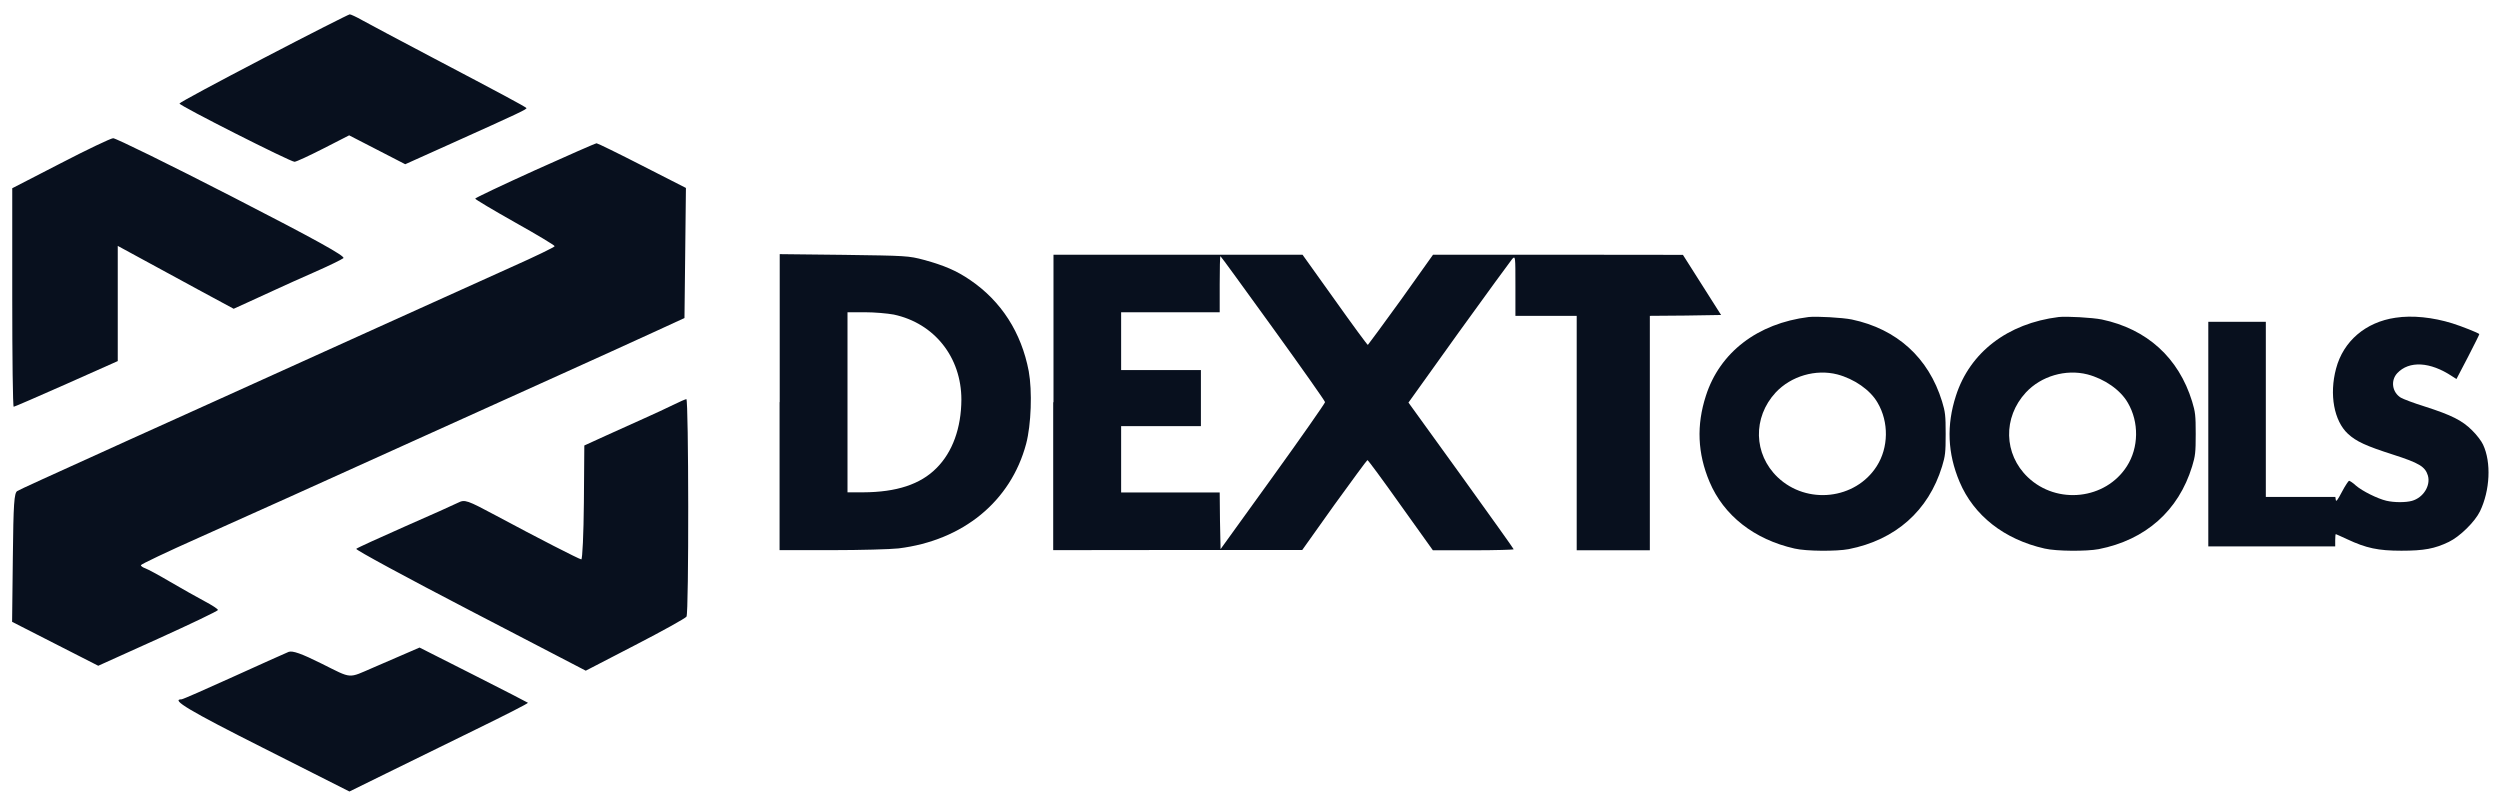 <svg width="157" height="50" viewBox="0 0 157 50" fill="none" xmlns="http://www.w3.org/2000/svg">
<path d="M113.584 19.909C110.37 20.308 108.001 22.133 107.13 24.856C106.531 26.707 106.604 28.468 107.357 30.256C108.247 32.371 110.162 33.878 112.703 34.45C113.438 34.622 115.335 34.631 116.098 34.486C119.048 33.905 121.108 32.072 121.961 29.294C122.161 28.631 122.188 28.432 122.188 27.252C122.188 26.072 122.161 25.872 121.961 25.21C121.117 22.468 119.13 20.662 116.289 20.063C115.699 19.945 114.083 19.854 113.584 19.909ZM115.381 23.512C116.443 23.794 117.45 24.483 117.913 25.291C118.63 26.508 118.603 28.114 117.859 29.276C116.524 31.373 113.475 31.718 111.641 29.975C110.116 28.523 110.062 26.217 111.514 24.647C112.485 23.612 114.028 23.167 115.381 23.512Z" fill="#08101E"/>
<path d="M129.286 19.909C126.073 20.308 123.704 22.133 122.832 24.856C122.233 26.707 122.306 28.468 123.059 30.256C123.949 32.371 125.864 33.878 128.406 34.45C129.141 34.622 131.038 34.631 131.8 34.486C134.75 33.905 136.811 32.072 137.664 29.294C137.864 28.631 137.891 28.432 137.891 27.252C137.891 26.072 137.864 25.872 137.664 25.21C136.82 22.468 134.832 20.662 131.991 20.063C131.401 19.945 129.785 19.854 129.286 19.909ZM131.092 23.512C132.163 23.794 133.162 24.483 133.625 25.291C134.342 26.508 134.315 28.114 133.57 29.276C132.236 31.373 129.186 31.718 127.353 29.975C125.828 28.523 125.773 26.217 127.226 24.647C128.188 23.612 129.731 23.167 131.092 23.512Z" fill="#08101E"/>
<path d="M150.436 19.954C148.566 20.226 147.159 21.424 146.705 23.149C146.269 24.773 146.578 26.434 147.449 27.242C147.967 27.723 148.584 28.005 150.281 28.549C151.924 29.076 152.296 29.303 152.469 29.856C152.659 30.492 152.187 31.254 151.47 31.454C151.08 31.563 150.345 31.563 149.855 31.445C149.319 31.318 148.357 30.846 147.948 30.492C147.767 30.319 147.558 30.192 147.522 30.192C147.486 30.192 147.277 30.501 147.077 30.882C146.796 31.418 146.705 31.536 146.687 31.39L146.66 31.209H144.472H142.294V25.708V20.208H140.487H138.681V27.261V34.313H142.666H146.651V33.923C146.651 33.714 146.669 33.542 146.687 33.542C146.705 33.542 147.032 33.696 147.413 33.868C148.593 34.422 149.346 34.585 150.808 34.585C152.233 34.585 152.904 34.458 153.785 34.032C154.484 33.696 155.428 32.761 155.745 32.108C156.372 30.8 156.462 29.04 155.936 27.923C155.845 27.714 155.537 27.306 155.246 27.024C154.629 26.407 153.966 26.071 152.269 25.527C151.597 25.318 150.926 25.064 150.771 24.973C150.227 24.637 150.118 23.902 150.544 23.439C151.289 22.64 152.614 22.713 153.994 23.63L154.266 23.802L155.001 22.395C155.391 21.633 155.718 20.988 155.7 20.979C155.618 20.898 154.593 20.489 154.012 20.308C152.786 19.927 151.497 19.79 150.436 19.954Z" fill="#08101E"/>
<path d="M48.957 25.255V34.549H52.242C54.049 34.549 55.937 34.495 56.427 34.44C60.484 33.941 63.479 31.481 64.442 27.869C64.759 26.671 64.832 24.565 64.605 23.312C64.142 20.88 62.88 18.919 60.938 17.594C60.067 16.995 59.286 16.668 58.033 16.323C57.053 16.06 56.899 16.06 52.996 16.005L48.966 15.96V25.255H48.957ZM56.127 19.754C58.678 20.299 60.375 22.432 60.375 25.1C60.366 26.87 59.822 28.395 58.805 29.403C57.797 30.419 56.3 30.909 54.212 30.918H53.223V25.264V19.609H54.321C54.92 19.609 55.728 19.681 56.127 19.754Z" fill="#08101E"/>
<path d="M66.141 25.263V34.549L73.965 34.54H81.78L83.795 31.708C84.912 30.165 85.846 28.894 85.874 28.894C85.919 28.894 86.854 30.165 87.961 31.726L89.985 34.558H92.527C93.916 34.558 95.059 34.522 95.059 34.495C95.059 34.458 93.562 32.37 91.755 29.856L88.451 25.282L91.61 20.87C93.353 18.456 94.869 16.377 94.969 16.259C95.168 16.06 95.168 16.087 95.168 17.948V19.835H97.093H99.017V27.197V34.558H101.313H103.61V27.197V19.835L105.852 19.817L108.084 19.781L106.886 17.893L105.688 16.005L97.846 15.996H89.995L87.98 18.828C86.863 20.371 85.928 21.642 85.901 21.66C85.865 21.66 84.93 20.389 83.822 18.828L81.798 15.996H73.983H66.159V25.263H66.141ZM79.947 20.616C81.744 23.103 83.214 25.191 83.214 25.254C83.214 25.318 81.744 27.424 79.938 29.929L76.652 34.485L76.615 32.706L76.597 30.927H73.502H70.407V28.84V26.761H72.912H75.417V25V23.239H72.912H70.407V21.424V19.609H73.502H76.597V17.848C76.597 16.877 76.615 16.087 76.643 16.087C76.67 16.087 78.149 18.129 79.947 20.616Z" fill="#08101E"/>
<path fill-rule="evenodd" clip-rule="evenodd" d="M16.554 3.652C13.649 5.167 11.262 6.447 11.271 6.502C11.271 6.638 18.251 10.169 18.496 10.16C18.605 10.16 19.422 9.778 20.312 9.325L21.927 8.499L23.688 9.406L25.449 10.314L28.335 9.016C32.674 7.064 33.128 6.847 33.055 6.783C32.965 6.683 31.403 5.848 27.174 3.624C25.131 2.553 23.153 1.491 22.771 1.283C22.39 1.065 22.027 0.901 21.964 0.901C21.9 0.901 19.458 2.136 16.554 3.652ZM3.801 10.259L0.769 11.821V18.683C0.769 22.459 0.806 25.545 0.86 25.545C0.906 25.545 2.394 24.9 4.173 24.111L7.395 22.676V15.442L8.966 16.296C10.182 16.958 11.389 17.612 12.605 18.274L14.675 19.391L15.592 18.973C16.173 18.71 16.744 18.447 17.316 18.183C17.761 17.975 18.85 17.485 19.74 17.094C20.629 16.704 21.446 16.305 21.564 16.214C21.718 16.096 19.831 15.052 14.584 12.356C10.627 10.323 7.259 8.671 7.105 8.68C6.951 8.689 5.462 9.397 3.801 10.259ZM33.591 10.695C31.53 11.63 29.842 12.429 29.842 12.474C29.842 12.52 30.968 13.191 32.338 13.963C33.718 14.734 34.834 15.406 34.834 15.46C34.834 15.515 33.618 16.105 32.13 16.767C30.641 17.439 26.883 19.137 23.77 20.543L13.359 25.254C10.736 26.434 8.376 27.505 8.113 27.623C2.766 30.047 1.287 30.718 1.087 30.836C0.887 30.954 0.842 31.626 0.806 35.012L0.76 39.051L3.465 40.431L6.17 41.81L9.928 40.113C11.988 39.178 13.686 38.37 13.686 38.307C13.686 38.243 13.304 37.998 12.841 37.753C12.379 37.508 11.416 36.963 10.699 36.546C9.991 36.128 9.283 35.747 9.129 35.693C8.975 35.638 8.848 35.556 8.848 35.493C8.848 35.438 10.5 34.649 12.524 33.75C16.445 31.998 19.44 30.646 25.876 27.732C28.753 26.434 31.63 25.127 34.517 23.829C37.049 22.686 39.99 21.351 41.052 20.861L42.985 19.972L43.031 15.887L43.076 11.803L40.335 10.405C38.828 9.633 37.53 8.998 37.467 8.998C37.394 8.998 35.651 9.769 33.591 10.695ZM42.259 25.436C41.851 25.636 41.052 26.008 40.48 26.262C39.908 26.516 38.819 27.006 38.066 27.351L36.695 27.977L36.668 31.563C36.65 33.532 36.577 35.139 36.505 35.13C36.341 35.102 33.772 33.786 31.186 32.398C29.316 31.399 29.198 31.354 28.762 31.572C28.508 31.699 26.992 32.38 25.395 33.078C23.797 33.786 22.436 34.404 22.372 34.467C22.308 34.522 25.522 36.264 29.524 38.343L36.786 42.119L39.89 40.512C41.597 39.632 43.049 38.824 43.112 38.724C43.267 38.497 43.249 25.046 43.103 25.064C43.04 25.073 42.659 25.236 42.259 25.436ZM25.068 41.22C24.532 41.447 23.988 41.683 23.452 41.919C21.828 42.618 22.145 42.645 20.212 41.683C18.923 41.039 18.369 40.848 18.124 40.939C17.943 41.011 16.39 41.71 14.666 42.491C12.95 43.272 11.48 43.916 11.407 43.916C10.681 43.916 11.888 44.633 16.518 46.966L21.945 49.707L24.233 48.581C25.485 47.964 28.027 46.721 29.86 45.822C31.703 44.923 33.182 44.17 33.155 44.134C33.128 44.107 31.585 43.317 29.724 42.373L26.348 40.666L25.068 41.22Z" fill="#08101E"/>
</svg>
